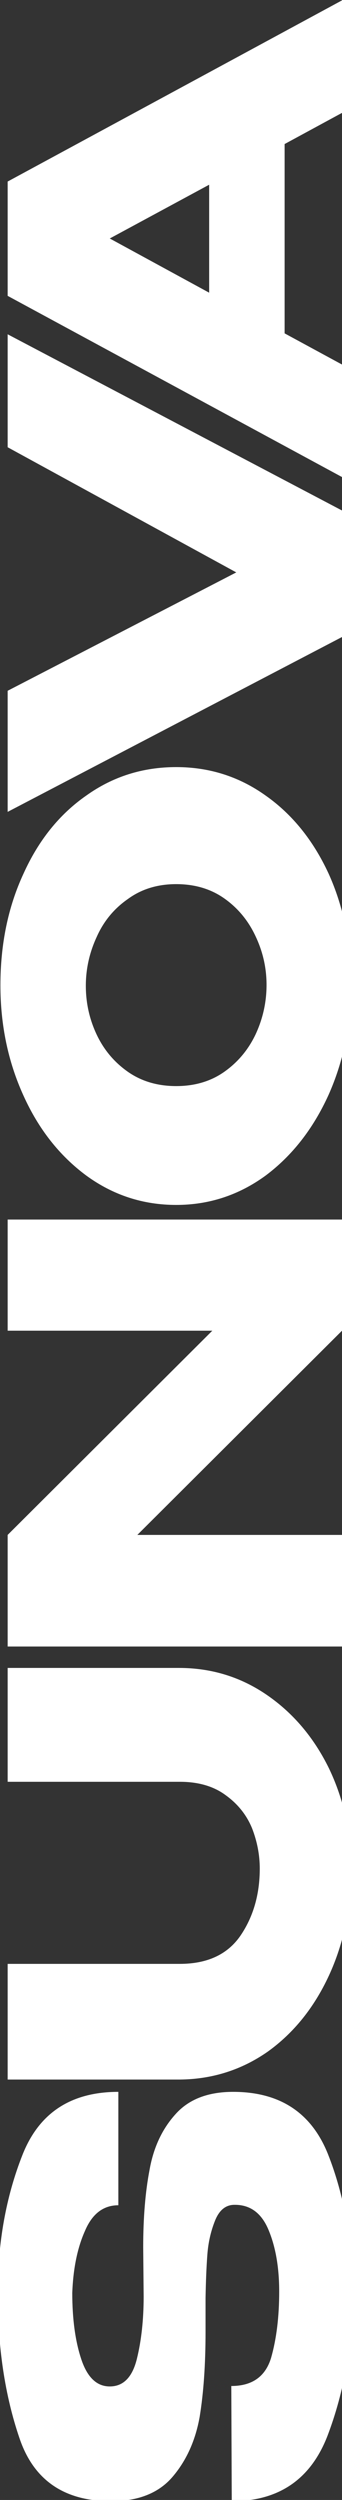 <?xml version="1.0" encoding="UTF-8"?> <svg xmlns="http://www.w3.org/2000/svg" width="42" height="307" viewBox="0 0 42 307" fill="none"><rect x="0" y="0" width="42" height="307" fill="#333333" stroke="none"/><g clip-path="url(#clip0_205_108)"><path d="M42 0.045L42 13.861L34.953 17.689L34.953 40.938L42 44.766L42 58.582L0.94 36.332L0.94 22.294L42 0.045ZM13.48 29.286L25.687 35.944L25.687 22.683L13.48 29.286Z" fill="white"></path><path d="M42 77.394L0.94 54.922L42 77.394ZM29.016 70.292L0.94 54.922L0.94 41.051L42 62.69L42 78.226L0.94 99.699L0.94 84.829L29.016 70.292Z" fill="white"></path><path d="M0.053 121.001C0.053 115.933 0.996 111.365 2.882 107.296C4.732 103.19 7.303 99.99 10.595 97.697C13.85 95.367 17.531 94.201 21.637 94.201C25.706 94.201 29.368 95.367 32.623 97.697C35.878 99.99 38.449 103.172 40.335 107.24C42.185 111.309 43.109 115.878 43.109 120.945C43.109 125.828 42.185 130.341 40.335 134.484C38.449 138.627 35.878 141.919 32.623 144.36C29.331 146.765 25.669 147.967 21.637 147.967C17.568 147.967 13.887 146.765 10.595 144.36C7.303 141.919 4.732 138.645 2.882 134.539C0.996 130.396 0.053 125.884 0.053 121.001ZM32.734 120.945C32.734 118.874 32.29 116.895 31.402 115.008C30.514 113.085 29.238 111.531 27.573 110.348C25.909 109.164 23.93 108.572 21.637 108.572C19.343 108.572 17.364 109.182 15.7 110.403C13.998 111.587 12.722 113.14 11.871 115.064C10.983 116.987 10.54 118.985 10.54 121.056C10.54 123.165 10.983 125.162 11.871 127.049C12.759 128.935 14.054 130.47 15.755 131.654C17.42 132.801 19.38 133.374 21.637 133.374C23.93 133.374 25.909 132.782 27.573 131.599C29.238 130.415 30.514 128.88 31.402 126.993C32.29 125.07 32.734 123.054 32.734 120.945Z" fill="white"></path><path d="M42 188.49L42 202.195L0.94 202.195L42 188.49ZM42 149.762L42 163.411L42 149.762ZM26.075 163.411L0.94 163.411L0.94 149.762L42 149.762L42 163.411L16.865 188.49L42 188.49L42 202.195L0.94 202.195L0.94 188.49L26.075 163.411Z" fill="white"></path><path d="M0.94 218.806L0.94 204.824L21.969 204.824C25.964 204.824 29.571 205.934 32.789 208.153C36.007 210.372 38.541 213.369 40.391 217.142C42.203 220.915 43.109 225.039 43.109 229.515C43.109 234.324 42.203 238.688 40.391 242.609C38.578 246.53 36.081 249.638 32.9 251.931C29.682 254.187 26.075 255.334 22.08 255.371L0.94 255.371L0.94 241.167L22.08 241.167C25.447 241.167 27.925 240.02 29.515 237.727C31.106 235.396 31.901 232.641 31.901 229.459C31.901 227.795 31.587 226.149 30.958 224.521C30.292 222.894 29.22 221.543 27.74 220.471C26.26 219.361 24.374 218.806 22.08 218.806L0.94 218.806Z" fill="white"></path><path d="M17.586 275.97C17.586 272.344 17.845 269.182 18.363 266.481C18.844 263.744 19.898 261.469 21.526 259.657C23.153 257.807 25.52 256.883 28.628 256.883C34.361 256.883 38.245 259.435 40.28 264.54C42.277 269.607 43.276 275.304 43.276 281.629C43.276 287.917 42.259 293.743 40.224 299.107C38.153 304.471 34.232 307.152 28.461 307.152L28.406 293.004C30.958 293.004 32.586 291.857 33.288 289.563C33.954 287.233 34.287 284.514 34.287 281.407C34.287 278.485 33.862 275.988 33.011 273.917C32.16 271.808 30.773 270.754 28.85 270.754L28.794 270.754C27.721 270.754 26.926 271.401 26.408 272.696C25.89 273.991 25.576 275.378 25.465 276.857C25.354 278.337 25.28 280.112 25.243 282.184L25.243 286.345C25.243 290.34 25.003 293.817 24.522 296.777C24.004 299.699 22.894 302.159 21.193 304.156C19.491 306.154 16.976 307.152 13.647 307.152C7.876 307.152 4.122 304.563 2.383 299.384C0.607 294.169 -0.28 288.25 -0.28 281.629C-0.28 275.415 0.737 269.737 2.771 264.595C4.806 259.453 8.727 256.883 14.534 256.883L14.534 270.809C12.685 270.809 11.316 271.864 10.428 273.972C9.504 276.043 8.986 278.577 8.875 281.574C8.875 284.792 9.245 287.51 9.985 289.73C10.724 291.949 11.889 293.059 13.48 293.059C15.145 293.059 16.254 291.931 16.809 289.674C17.364 287.418 17.642 284.866 17.642 282.017L17.586 275.97Z" fill="white"></path></g><defs><clipPath id="clip0_205_108"><rect width="42" height="307" fill="white"></rect></clipPath></defs></svg> 